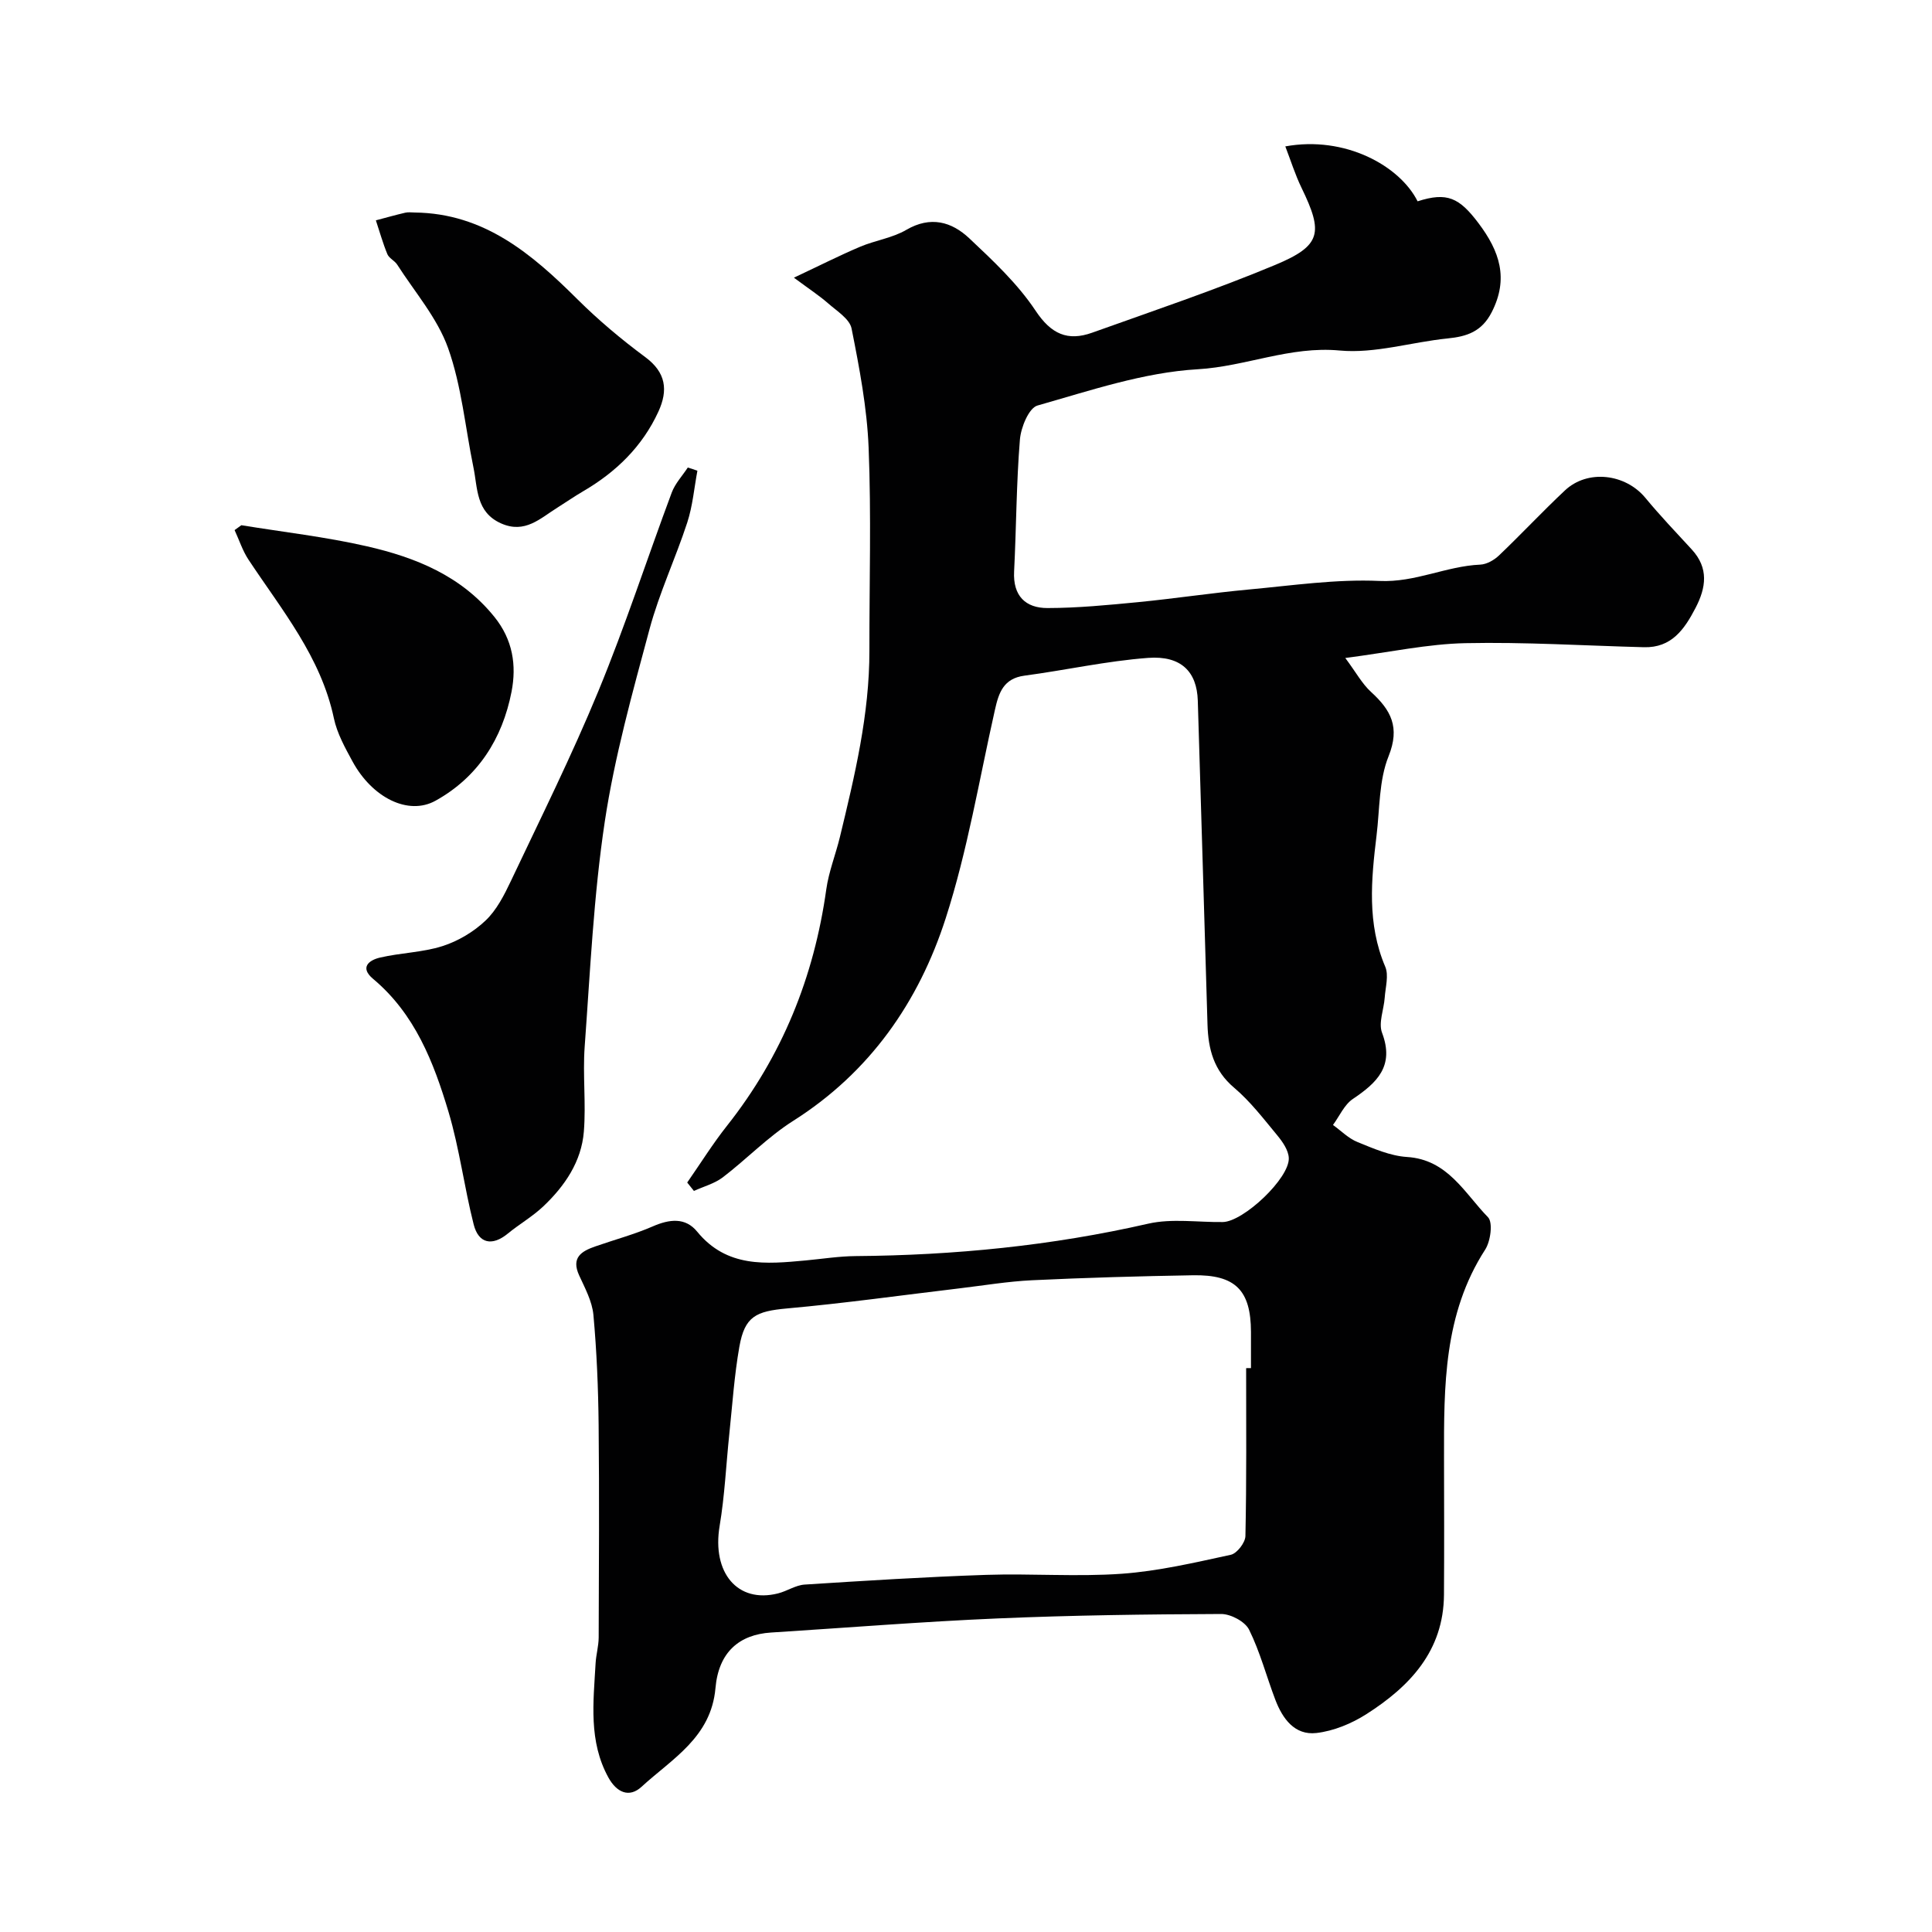 <svg enable-background="new 0 0 400 400" viewBox="0 0 400 400" xmlns="http://www.w3.org/2000/svg"><g fill="#010102"><path d="m142.28 244.83c2.74-3.93 5.28-8.02 8.25-11.77 11.4-14.41 18-30.77 20.54-48.91.51-3.67 1.94-7.21 2.82-10.84 3.07-12.7 6.13-25.41 6.11-38.61-.02-14 .4-28.01-.16-41.99-.33-8.27-1.91-16.54-3.53-24.69-.39-1.98-3.04-3.62-4.84-5.2s-3.82-2.9-7.1-5.33c5.36-2.52 9.47-4.61 13.7-6.4 3.13-1.33 6.69-1.81 9.57-3.5 5.03-2.93 9.38-1.69 13.04 1.75 4.93 4.64 10.01 9.4 13.72 14.98 3.23 4.87 6.66 6.37 11.72 4.56 12.69-4.54 25.49-8.85 37.92-14.04 9.52-3.98 9.96-6.63 5.43-15.95-1.32-2.72-2.23-5.65-3.36-8.58 12.36-2.26 23.7 4.01 27.39 11.37 6.1-1.96 8.62-.77 12.61 4.53 4.36 5.78 6.31 11.46 2.72 18.45-2.05 3.99-5.1 5.01-9.11 5.41-7.48.75-15.05 3.18-22.36 2.5-10.26-.96-19.44 3.3-29.38 3.88-11.19.65-22.26 4.41-33.18 7.51-1.79.51-3.44 4.54-3.64 7.07-.74 9.07-.74 18.19-1.2 27.29-.26 5.05 2.37 7.58 6.92 7.57 6.25-.01 12.5-.62 18.73-1.22 7.66-.75 15.28-1.91 22.95-2.62 9.01-.83 18.09-2.18 27.07-1.77 7.38.34 13.78-3.07 20.84-3.38 1.33-.06 2.86-.93 3.87-1.89 4.63-4.41 9-9.1 13.67-13.48 4.69-4.4 12.51-3.46 16.65 1.55 3.05 3.69 6.36 7.16 9.6 10.68 3.55 3.86 2.98 7.89.77 12.13-2.3 4.41-4.95 8.26-10.67 8.11-12.32-.32-24.65-1.1-36.96-.84-7.78.16-15.53 1.86-24.87 3.07 2.24 3.01 3.48 5.34 5.32 7.02 4.12 3.76 6.06 7.29 3.64 13.32-2.01 5-1.82 10.9-2.49 16.41-1.11 9.15-1.99 18.26 1.8 27.17.76 1.79.04 4.25-.11 6.4-.17 2.45-1.33 5.22-.55 7.28 2.6 6.88-1.02 10.32-6.05 13.7-1.77 1.19-2.76 3.55-4.11 5.38 1.68 1.21 3.21 2.79 5.08 3.54 3.3 1.34 6.77 2.87 10.24 3.09 8.45.53 11.91 7.49 16.77 12.47 1.06 1.08.54 4.97-.58 6.71-8.62 13.35-8.54 28.29-8.52 43.27.02 9.39.05 18.78-.01 28.17-.08 11.66-7.08 19.01-16.1 24.76-3.05 1.94-6.75 3.47-10.31 3.88-4.51.52-7.02-2.98-8.51-6.89-1.84-4.83-3.15-9.9-5.43-14.5-.83-1.68-3.8-3.26-5.79-3.25-15.43.06-30.88.26-46.3.92-15.65.67-31.27 1.93-46.9 2.92-6.56.42-10.84 4.05-11.49 11.5-.9 10.22-8.98 14.62-15.3 20.43-2.59 2.38-5.17 1.14-6.85-1.88-4.16-7.53-3.12-15.63-2.67-23.67.1-1.79.63-3.57.64-5.36.05-14.66.14-29.33-.01-43.99-.08-7.6-.39-15.22-1.08-22.79-.26-2.81-1.75-5.56-2.96-8.2-1.68-3.68.49-4.99 3.34-5.98 3.97-1.39 8.07-2.48 11.91-4.15 3.46-1.51 6.75-1.91 9.2 1.1 6.14 7.5 14.26 6.71 22.47 5.95 3.43-.32 6.86-.87 10.3-.9 20.43-.16 40.62-2.14 60.6-6.71 4.92-1.12 10.28-.27 15.44-.34 4.26-.05 13.86-9.08 13.67-13.26-.07-1.6-1.27-3.34-2.37-4.67-2.84-3.43-5.59-7.04-8.96-9.89-4.21-3.56-5.35-8-5.5-13.05-.67-22.37-1.32-44.73-2.01-67.1-.19-5.97-3.45-9.34-10.29-8.83-8.58.64-17.06 2.54-25.61 3.68-4.33.58-5.31 3.53-6.1 7.07-3.25 14.42-5.67 29.13-10.19 43.15-5.58 17.33-15.7 31.9-31.59 41.96-5.23 3.31-9.62 7.91-14.57 11.69-1.71 1.3-3.97 1.89-5.97 2.81-.47-.58-.93-1.16-1.39-1.74zm115.72 38.43c.33 0 .67-.01 1-.01 0-2.5.01-5 0-7.5-.03-8.62-3.21-11.87-12-11.72-11.1.19-22.2.5-33.29 1.03-5.06.24-10.09 1.09-15.14 1.69-11.87 1.41-23.72 3.08-35.63 4.15-6.43.58-8.75 1.64-9.86 7.91-1.05 5.95-1.45 12.02-2.08 18.04-.67 6.36-.95 12.79-2.01 19.09-1.61 9.66 3.69 16.07 12.08 13.96 1.88-.47 3.65-1.71 5.52-1.83 12.52-.8 25.04-1.59 37.58-2.01 9.35-.31 18.75.43 28.06-.23 7.59-.54 15.12-2.31 22.6-3.93 1.27-.28 2.99-2.51 3.02-3.87.25-11.58.15-23.18.15-34.77z"/><path d="m144.39 97.46c-.67 3.58-.98 7.28-2.1 10.72-2.42 7.41-5.78 14.53-7.8 22.03-3.54 13.17-7.24 26.41-9.27 39.85-2.32 15.41-3.03 31.08-4.17 46.66-.42 5.83.3 11.75-.17 17.57-.5 6.22-3.95 11.26-8.39 15.47-2.24 2.12-4.98 3.69-7.38 5.66-3.17 2.6-6.02 2.11-7.04-1.91-1.96-7.72-2.94-15.7-5.21-23.31-3.07-10.28-6.96-20.29-15.61-27.53-2.86-2.4-.8-3.89 1.41-4.41 4.27-1 8.81-1.06 12.95-2.38 3.23-1.03 6.46-2.95 8.92-5.29 2.29-2.17 3.86-5.27 5.25-8.2 6.17-13.03 12.61-25.97 18.1-39.29 5.57-13.5 10.09-27.44 15.2-41.13.7-1.87 2.19-3.45 3.32-5.17.69.21 1.34.43 1.99.66z"/><path d="m85.89 44c14.33.17 24.21 8.55 33.67 17.97 4.35 4.32 9.1 8.31 14.03 11.96 4.32 3.2 4.75 6.86 2.73 11.28-3.33 7.25-8.78 12.53-15.6 16.51-1.82 1.06-3.56 2.28-5.35 3.4-3.54 2.21-6.68 5.42-11.59 3.26-5.28-2.33-4.86-7.26-5.76-11.61-1.7-8.26-2.45-16.85-5.25-24.71-2.22-6.22-6.89-11.58-10.54-17.28-.53-.82-1.68-1.31-2.03-2.16-.94-2.27-1.6-4.66-2.38-7 2.02-.53 4.03-1.11 6.07-1.58.63-.16 1.33-.04 2-.04z"/><path d="m49.97 108.74c8.68 1.42 17.46 2.41 26.02 4.37 10.07 2.31 19.49 6.09 26.36 14.6 3.83 4.74 4.62 10.03 3.56 15.5-1.89 9.72-6.95 17.7-15.74 22.57-5.64 3.13-13.1-.62-17.18-8.12-1.55-2.85-3.2-5.82-3.86-8.93-2.69-12.73-10.78-22.43-17.67-32.84-1.24-1.87-1.94-4.09-2.89-6.14.46-.33.93-.67 1.4-1.01z"/></g></svg>